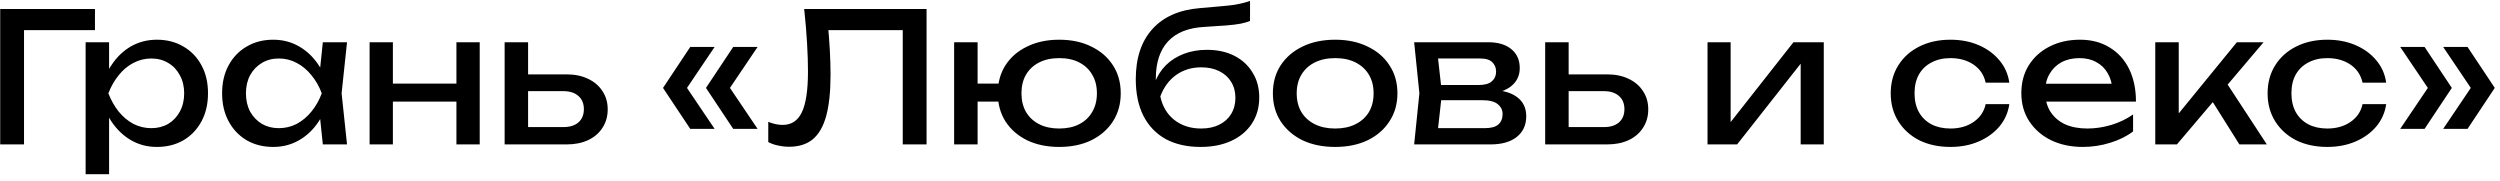 <?xml version="1.0" encoding="UTF-8"?> <svg xmlns="http://www.w3.org/2000/svg" width="277" height="20" viewBox="0 0 277 20" fill="none"><path d="M10.522 1V3.34H1.462L2.662 2.14V16H0.022V1H10.522ZM9.487 4.68H12.087V8.62L11.967 9.02V11.3L12.087 12V19.3H9.487V4.68ZM11.087 10.34C11.341 9.14 11.761 8.1 12.347 7.22C12.934 6.327 13.654 5.633 14.507 5.14C15.374 4.647 16.334 4.4 17.387 4.4C18.494 4.4 19.474 4.653 20.327 5.16C21.181 5.653 21.847 6.347 22.327 7.24C22.807 8.12 23.047 9.153 23.047 10.34C23.047 11.513 22.807 12.547 22.327 13.44C21.847 14.333 21.181 15.033 20.327 15.54C19.474 16.033 18.494 16.28 17.387 16.28C16.334 16.28 15.381 16.033 14.527 15.54C13.674 15.047 12.947 14.353 12.347 13.46C11.761 12.567 11.341 11.527 11.087 10.34ZM20.407 10.34C20.407 9.58 20.247 8.913 19.927 8.34C19.621 7.753 19.194 7.3 18.647 6.98C18.101 6.647 17.474 6.48 16.767 6.48C16.061 6.48 15.394 6.647 14.767 6.98C14.154 7.3 13.614 7.753 13.147 8.34C12.681 8.913 12.301 9.58 12.007 10.34C12.301 11.1 12.681 11.773 13.147 12.36C13.614 12.933 14.154 13.387 14.767 13.72C15.394 14.04 16.061 14.2 16.767 14.2C17.474 14.2 18.101 14.04 18.647 13.72C19.194 13.387 19.621 12.933 19.927 12.36C20.247 11.773 20.407 11.1 20.407 10.34ZM35.77 16L35.33 11.8L35.85 10.34L35.33 8.9L35.77 4.68H38.45L37.85 10.34L38.45 16H35.77ZM36.57 10.34C36.317 11.527 35.897 12.567 35.31 13.46C34.723 14.353 33.997 15.047 33.13 15.54C32.277 16.033 31.323 16.28 30.27 16.28C29.163 16.28 28.183 16.033 27.33 15.54C26.477 15.033 25.81 14.333 25.33 13.44C24.85 12.547 24.61 11.513 24.61 10.34C24.61 9.153 24.85 8.12 25.33 7.24C25.81 6.347 26.477 5.653 27.33 5.16C28.183 4.653 29.163 4.4 30.27 4.4C31.323 4.4 32.277 4.647 33.13 5.14C33.997 5.633 34.723 6.327 35.31 7.22C35.91 8.1 36.33 9.14 36.57 10.34ZM27.25 10.34C27.25 11.1 27.403 11.773 27.71 12.36C28.03 12.933 28.463 13.387 29.01 13.72C29.557 14.04 30.183 14.2 30.89 14.2C31.61 14.2 32.277 14.04 32.89 13.72C33.503 13.387 34.043 12.933 34.51 12.36C34.99 11.773 35.37 11.1 35.65 10.34C35.37 9.58 34.99 8.913 34.51 8.34C34.043 7.753 33.503 7.3 32.89 6.98C32.277 6.647 31.61 6.48 30.89 6.48C30.183 6.48 29.557 6.647 29.01 6.98C28.463 7.3 28.03 7.753 27.71 8.34C27.403 8.913 27.25 9.58 27.25 10.34ZM40.952 4.68H43.532V16H40.952V4.68ZM50.572 4.68H53.152V16H50.572V4.68ZM42.412 9.26H51.652V11.26H42.412V9.26ZM55.913 16V4.68H58.513V15.28L57.593 14.08H62.433C63.14 14.08 63.693 13.907 64.093 13.56C64.493 13.2 64.693 12.713 64.693 12.1C64.693 11.473 64.493 10.987 64.093 10.64C63.693 10.28 63.14 10.1 62.433 10.1H57.673V8.24H62.773C63.693 8.24 64.493 8.407 65.173 8.74C65.853 9.06 66.38 9.513 66.753 10.1C67.14 10.673 67.333 11.347 67.333 12.12C67.333 12.893 67.14 13.573 66.753 14.16C66.38 14.747 65.853 15.2 65.173 15.52C64.493 15.84 63.7 16 62.793 16H55.913ZM76.481 5.2H79.181L75.822 10.18V9.3L79.181 14.28H76.481L73.462 9.74L76.481 5.2ZM81.242 5.2H83.942L80.582 10.18V9.3L83.942 14.28H81.242L78.222 9.74L81.242 5.2ZM89.104 1H102.664V16H100.024V2.14L101.224 3.34H90.584L91.704 2.44C91.811 3.533 91.891 4.567 91.944 5.54C91.998 6.513 92.024 7.427 92.024 8.28C92.024 10.147 91.864 11.667 91.544 12.84C91.224 14.013 90.724 14.88 90.044 15.44C89.378 15.987 88.504 16.26 87.424 16.26C87.011 16.26 86.604 16.213 86.204 16.12C85.804 16.04 85.444 15.913 85.124 15.74V13.5C85.684 13.727 86.211 13.84 86.704 13.84C87.691 13.84 88.404 13.373 88.844 12.44C89.298 11.507 89.524 9.993 89.524 7.9C89.524 6.993 89.491 5.96 89.424 4.8C89.358 3.627 89.251 2.36 89.104 1ZM117.358 16.28C116.011 16.28 114.825 16.033 113.798 15.54C112.771 15.033 111.971 14.333 111.398 13.44C110.838 12.547 110.558 11.513 110.558 10.34C110.558 9.153 110.838 8.12 111.398 7.24C111.971 6.347 112.771 5.653 113.798 5.16C114.825 4.653 116.011 4.4 117.358 4.4C118.718 4.4 119.905 4.653 120.918 5.16C121.945 5.653 122.745 6.347 123.318 7.24C123.891 8.12 124.178 9.153 124.178 10.34C124.178 11.513 123.891 12.547 123.318 13.44C122.745 14.333 121.945 15.033 120.918 15.54C119.905 16.033 118.718 16.28 117.358 16.28ZM105.718 16V4.68H108.318V16H105.718ZM107.158 11.26V9.26H112.158V11.26H107.158ZM117.358 14.24C118.225 14.24 118.965 14.08 119.578 13.76C120.205 13.44 120.685 12.987 121.018 12.4C121.365 11.813 121.538 11.127 121.538 10.34C121.538 9.54 121.365 8.853 121.018 8.28C120.685 7.693 120.205 7.24 119.578 6.92C118.965 6.6 118.225 6.44 117.358 6.44C116.505 6.44 115.765 6.6 115.138 6.92C114.511 7.24 114.025 7.693 113.678 8.28C113.345 8.853 113.178 9.54 113.178 10.34C113.178 11.127 113.345 11.813 113.678 12.4C114.025 12.987 114.511 13.44 115.138 13.76C115.765 14.08 116.505 14.24 117.358 14.24ZM133.024 16.28C131.517 16.28 130.224 15.987 129.144 15.4C128.077 14.8 127.257 13.94 126.684 12.82C126.124 11.7 125.844 10.353 125.844 8.78C125.844 6.433 126.457 4.58 127.684 3.22C128.91 1.86 130.664 1.087 132.944 0.9C133.864 0.82 134.624 0.753 135.224 0.7C135.837 0.647 136.337 0.593 136.724 0.54C137.11 0.473 137.437 0.407 137.704 0.34C137.984 0.273 138.25 0.193 138.504 0.1V2.32C138.25 2.427 137.91 2.527 137.484 2.62C137.057 2.7 136.517 2.767 135.864 2.82C135.21 2.873 134.41 2.927 133.464 2.98C131.677 3.073 130.33 3.607 129.424 4.58C128.517 5.553 128.064 6.94 128.064 8.74V9.38L127.924 9.22C128.217 8.433 128.637 7.767 129.184 7.22C129.744 6.673 130.41 6.253 131.184 5.96C131.957 5.667 132.804 5.52 133.724 5.52C134.884 5.52 135.897 5.74 136.764 6.18C137.63 6.62 138.304 7.24 138.784 8.04C139.277 8.827 139.524 9.747 139.524 10.8C139.524 11.907 139.25 12.873 138.704 13.7C138.17 14.513 137.417 15.147 136.444 15.6C135.47 16.053 134.33 16.28 133.024 16.28ZM133.084 14.24C133.857 14.24 134.524 14.1 135.084 13.82C135.657 13.54 136.097 13.147 136.404 12.64C136.724 12.12 136.884 11.52 136.884 10.84C136.884 10.16 136.724 9.567 136.404 9.06C136.097 8.553 135.657 8.16 135.084 7.88C134.524 7.6 133.857 7.46 133.084 7.46C132.044 7.46 131.124 7.74 130.324 8.3C129.537 8.86 128.95 9.653 128.564 10.68C128.79 11.773 129.304 12.64 130.104 13.28C130.917 13.92 131.91 14.24 133.084 14.24ZM147.935 16.28C146.562 16.28 145.355 16.033 144.315 15.54C143.288 15.033 142.482 14.333 141.895 13.44C141.322 12.547 141.035 11.513 141.035 10.34C141.035 9.153 141.322 8.12 141.895 7.24C142.482 6.347 143.288 5.653 144.315 5.16C145.355 4.653 146.562 4.4 147.935 4.4C149.308 4.4 150.508 4.653 151.535 5.16C152.575 5.653 153.382 6.347 153.955 7.24C154.542 8.12 154.835 9.153 154.835 10.34C154.835 11.513 154.542 12.547 153.955 13.44C153.382 14.333 152.575 15.033 151.535 15.54C150.508 16.033 149.308 16.28 147.935 16.28ZM147.935 14.24C148.815 14.24 149.568 14.08 150.195 13.76C150.835 13.44 151.328 12.993 151.675 12.42C152.022 11.833 152.195 11.14 152.195 10.34C152.195 9.54 152.022 8.853 151.675 8.28C151.328 7.693 150.835 7.24 150.195 6.92C149.568 6.6 148.815 6.44 147.935 6.44C147.068 6.44 146.315 6.6 145.675 6.92C145.035 7.24 144.542 7.693 144.195 8.28C143.848 8.853 143.675 9.54 143.675 10.34C143.675 11.14 143.848 11.833 144.195 12.42C144.542 12.993 145.035 13.44 145.675 13.76C146.315 14.08 147.068 14.24 147.935 14.24ZM156.688 16L157.268 10.34L156.688 4.68H164.888C165.982 4.68 166.835 4.933 167.448 5.44C168.075 5.947 168.388 6.647 168.388 7.54C168.388 8.367 168.075 9.033 167.448 9.54C166.835 10.033 165.975 10.327 164.868 10.42L165.068 9.94C166.375 9.967 167.375 10.233 168.068 10.74C168.762 11.247 169.108 11.96 169.108 12.88C169.108 13.853 168.755 14.62 168.048 15.18C167.355 15.727 166.388 16 165.148 16H156.688ZM159.208 15.36L158.208 14.2H164.488C165.195 14.2 165.702 14.067 166.008 13.8C166.328 13.52 166.488 13.133 166.488 12.64C166.488 12.2 166.308 11.833 165.948 11.54C165.602 11.247 165.015 11.1 164.188 11.1H158.768V9.42H163.808C164.488 9.42 164.982 9.287 165.288 9.02C165.608 8.74 165.768 8.38 165.768 7.94C165.768 7.513 165.628 7.167 165.348 6.9C165.082 6.62 164.628 6.48 163.988 6.48H158.228L159.208 5.34L159.768 10.34L159.208 15.36ZM171.206 16V4.68H173.806V15.28L172.886 14.08H177.726C178.433 14.08 178.986 13.907 179.386 13.56C179.786 13.2 179.986 12.713 179.986 12.1C179.986 11.473 179.786 10.987 179.386 10.64C178.986 10.28 178.433 10.1 177.726 10.1H172.966V8.24H178.066C178.986 8.24 179.786 8.407 180.466 8.74C181.146 9.06 181.673 9.513 182.046 10.1C182.433 10.673 182.626 11.347 182.626 12.12C182.626 12.893 182.433 13.573 182.046 14.16C181.673 14.747 181.146 15.2 180.466 15.52C179.786 15.84 178.993 16 178.086 16H171.206ZM189.194 16V4.68H191.754V14.7L190.974 14.52L198.714 4.68H202.074V16H199.514V5.84L200.314 6.04L192.474 16H189.194ZM222.632 11.54C222.499 12.473 222.132 13.3 221.532 14.02C220.932 14.727 220.165 15.28 219.232 15.68C218.299 16.08 217.259 16.28 216.112 16.28C214.805 16.28 213.652 16.033 212.652 15.54C211.665 15.033 210.892 14.333 210.332 13.44C209.772 12.547 209.492 11.513 209.492 10.34C209.492 9.167 209.772 8.133 210.332 7.24C210.892 6.347 211.665 5.653 212.652 5.16C213.652 4.653 214.805 4.4 216.112 4.4C217.259 4.4 218.299 4.6 219.232 5C220.165 5.4 220.932 5.96 221.532 6.68C222.132 7.387 222.499 8.213 222.632 9.16H220.012C219.825 8.307 219.379 7.64 218.672 7.16C217.965 6.68 217.112 6.44 216.112 6.44C215.312 6.44 214.612 6.6 214.012 6.92C213.412 7.227 212.945 7.673 212.612 8.26C212.292 8.833 212.132 9.527 212.132 10.34C212.132 11.14 212.292 11.833 212.612 12.42C212.945 13.007 213.412 13.46 214.012 13.78C214.612 14.087 215.312 14.24 216.112 14.24C217.125 14.24 217.985 13.993 218.692 13.5C219.399 13.007 219.839 12.353 220.012 11.54H222.632ZM230.785 16.28C229.465 16.28 228.291 16.033 227.265 15.54C226.238 15.033 225.431 14.333 224.845 13.44C224.258 12.547 223.965 11.507 223.965 10.32C223.965 9.147 224.238 8.12 224.785 7.24C225.345 6.347 226.111 5.653 227.085 5.16C228.071 4.653 229.198 4.4 230.465 4.4C231.731 4.4 232.825 4.687 233.745 5.26C234.678 5.82 235.398 6.613 235.905 7.64C236.411 8.667 236.665 9.873 236.665 11.26H226.005V9.28H235.365L234.065 10.02C234.025 9.273 233.845 8.633 233.525 8.1C233.218 7.567 232.798 7.16 232.265 6.88C231.745 6.587 231.125 6.44 230.405 6.44C229.645 6.44 228.978 6.593 228.405 6.9C227.845 7.207 227.405 7.64 227.085 8.2C226.765 8.747 226.605 9.4 226.605 10.16C226.605 11 226.791 11.727 227.165 12.34C227.551 12.953 228.091 13.427 228.785 13.76C229.491 14.08 230.325 14.24 231.285 14.24C232.151 14.24 233.038 14.107 233.945 13.84C234.851 13.56 235.651 13.173 236.345 12.68V14.56C235.651 15.093 234.805 15.513 233.805 15.82C232.818 16.127 231.811 16.28 230.785 16.28ZM238.804 16V4.68H241.404V13.8L240.624 13.52L247.844 4.68H250.804L241.204 16H238.804ZM248.124 16L244.604 10.4L246.424 8.76L251.164 16H248.124ZM264.39 11.54C264.256 12.473 263.89 13.3 263.29 14.02C262.69 14.727 261.923 15.28 260.99 15.68C260.056 16.08 259.016 16.28 257.87 16.28C256.563 16.28 255.41 16.033 254.41 15.54C253.423 15.033 252.65 14.333 252.09 13.44C251.53 12.547 251.25 11.513 251.25 10.34C251.25 9.167 251.53 8.133 252.09 7.24C252.65 6.347 253.423 5.653 254.41 5.16C255.41 4.653 256.563 4.4 257.87 4.4C259.016 4.4 260.056 4.6 260.99 5C261.923 5.4 262.69 5.96 263.29 6.68C263.89 7.387 264.256 8.213 264.39 9.16H261.77C261.583 8.307 261.136 7.64 260.43 7.16C259.723 6.68 258.87 6.44 257.87 6.44C257.07 6.44 256.37 6.6 255.77 6.92C255.17 7.227 254.703 7.673 254.37 8.26C254.05 8.833 253.89 9.527 253.89 10.34C253.89 11.14 254.05 11.833 254.37 12.42C254.703 13.007 255.17 13.46 255.77 13.78C256.37 14.087 257.07 14.24 257.87 14.24C258.883 14.24 259.743 13.993 260.45 13.5C261.156 13.007 261.596 12.353 261.77 11.54H264.39ZM273.402 5.2L276.422 9.74L273.402 14.28H270.702L274.062 9.3V10.18L270.702 5.2H273.402ZM268.642 5.2L271.662 9.74L268.642 14.28H265.942L269.302 9.3V10.18L265.942 5.2H268.642Z" fill="black"></path></svg> 